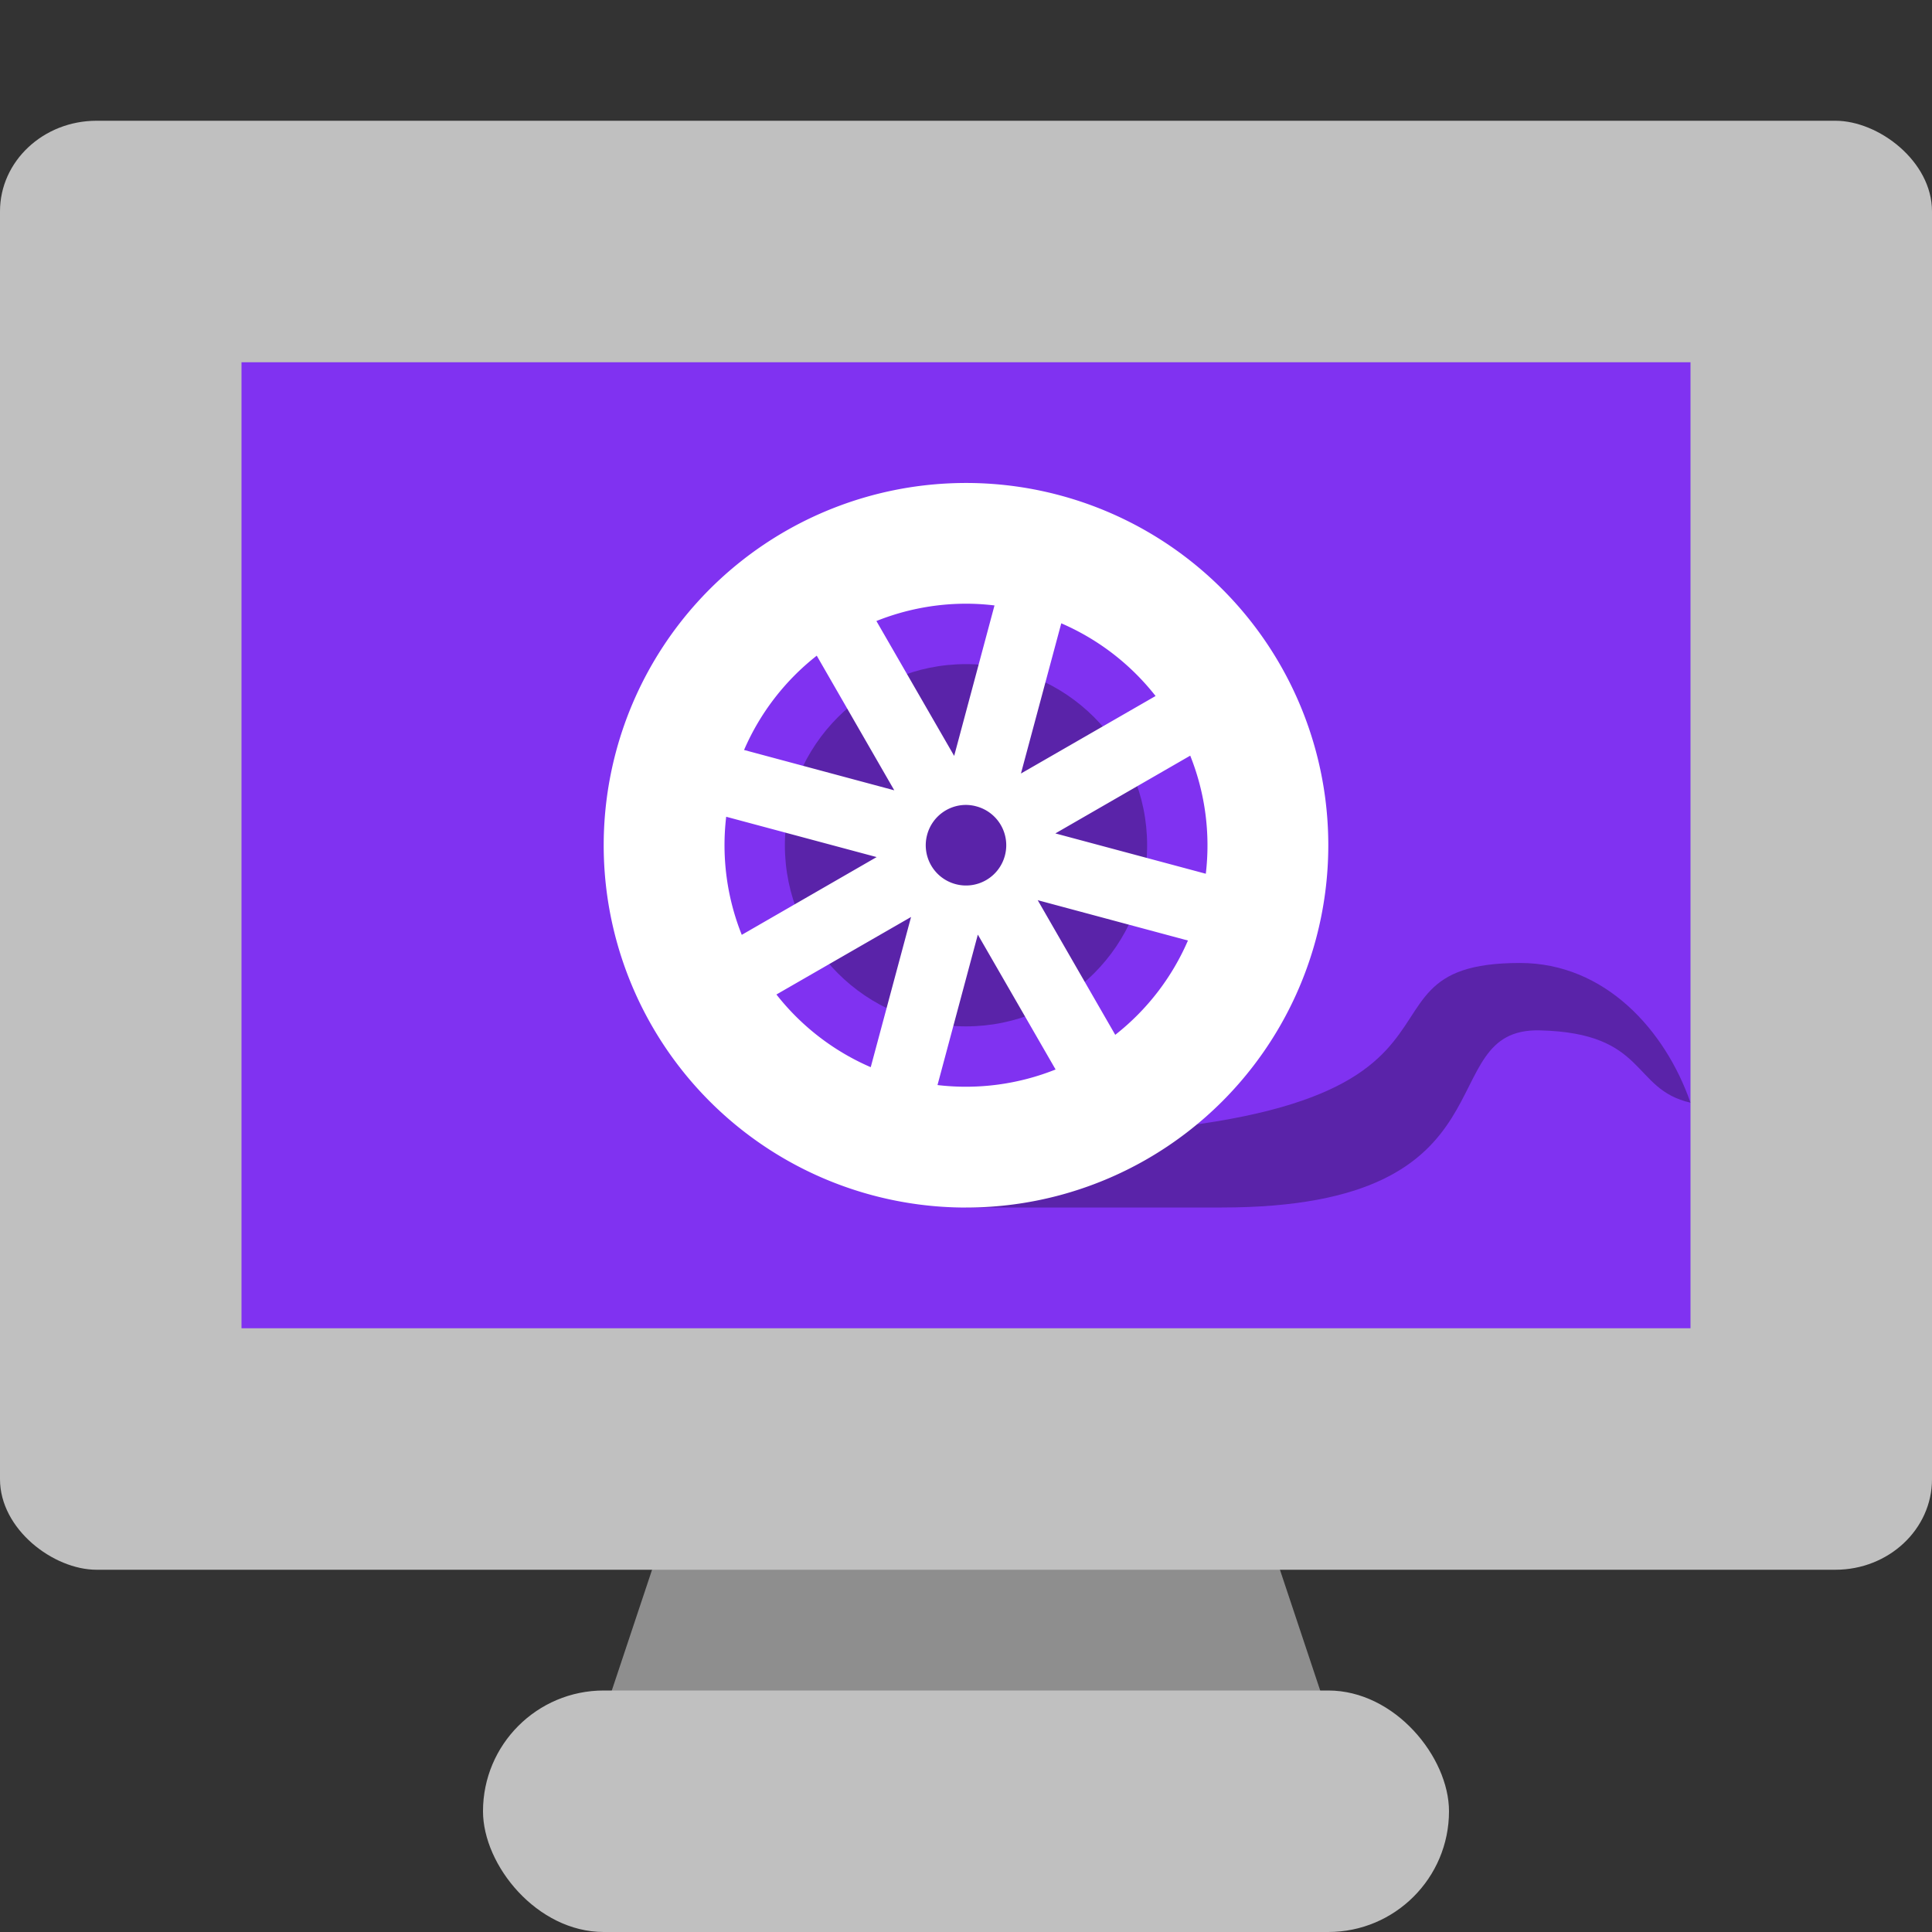 <svg xmlns="http://www.w3.org/2000/svg" width="16" height="16" version="1">
 <rect width="100%" height="100%" fill="#333333" stroke="none"/>
 <path style="fill:#8e8e8e" d="M 11,14.2 8.333,6.2 H 7.667 L 5,14.2 Z"/>
 <rect style="fill:#c0c0c0" width="8" height="2" x="4" y="14" rx="1" ry="1"/>
 <rect style="fill:#c0c0c0" width="12" height="16" x="-13" y="-16" rx=".75" ry=".8" transform="matrix(0,-1,-1,0,0,0)"/>
 <rect style="fill:#8032f1" width="8" height="12" x="-11" y="-14" rx="0" ry="0" transform="matrix(0,-1,-1,0,0,0)"/>
 <path style="opacity:0.3" d="M 12.588,7.975 C 10.928,7.975 12.817,9.421 8,9.421 V 10 h 2.118 C 12.604,10 11.832,8.512 12.751,8.533 13.647,8.554 13.507,9.02 14,9.132 13.792,8.534 13.294,7.975 12.588,7.975 Z"/>
 <circle style="opacity:0.3" cx="8" cy="7" r="1.5"/>
 <path style="fill:#ffffff" d="M 7.885 4.002 A 3 3 0 0 0 5.102 6.223 A 3 3 0 0 0 7.223 9.898 A 3 3 0 0 0 10.898 7.777 A 3 3 0 0 0 8.777 4.102 A 3 3 0 0 0 7.885 4.002 z M 8.041 5 A 2.002 2.002 0 0 1 8.236 5.014 L 7.902 6.26 L 7.258 5.143 A 2.002 2.002 0 0 1 8.041 5 z M 8.789 5.162 A 2.002 2.002 0 0 1 9.57 5.764 L 8.455 6.406 L 8.789 5.162 z M 6.764 5.43 L 7.406 6.545 L 6.162 6.211 A 2.002 2.002 0 0 1 6.764 5.43 z M 9.857 6.258 A 2.002 2.002 0 0 1 9.986 7.236 L 8.74 6.902 L 9.857 6.258 z M 7.996 6.666 A 0.333 0.333 0 0 1 8.086 6.678 A 0.333 0.333 0 0 1 8.322 7.086 A 0.333 0.333 0 0 1 7.914 7.322 A 0.333 0.333 0 0 1 7.678 6.914 A 0.333 0.333 0 0 1 7.996 6.666 z M 6.014 6.764 L 7.26 7.098 L 6.143 7.742 A 2.002 2.002 0 0 1 6.014 6.764 z M 8.594 7.455 L 9.838 7.789 A 2.002 2.002 0 0 1 9.236 8.57 L 8.594 7.455 z M 7.545 7.594 L 7.211 8.838 A 2.002 2.002 0 0 1 6.43 8.236 L 7.545 7.594 z M 8.098 7.74 L 8.742 8.857 A 2.002 2.002 0 0 1 7.764 8.986 L 8.098 7.74 z"/>
</svg>
